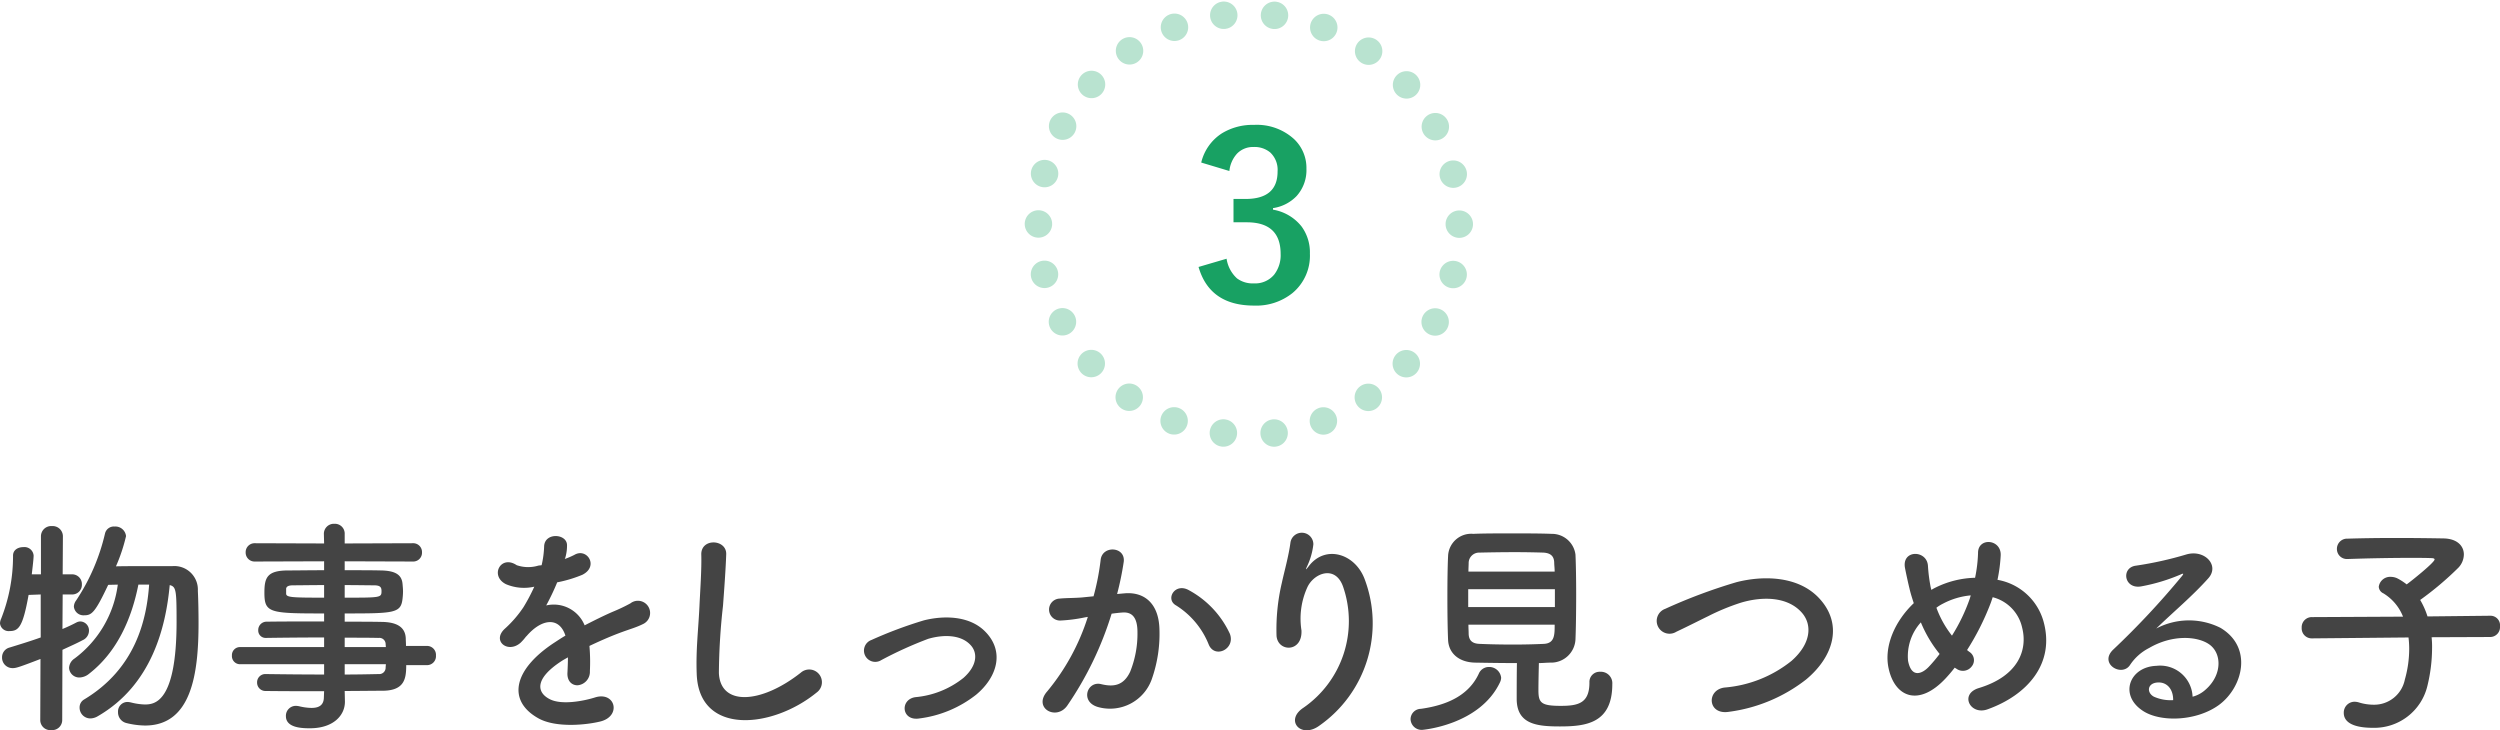<svg xmlns="http://www.w3.org/2000/svg" width="273.25" height="79.822" viewBox="0 0 273.25 79.822">
  <g id="page_about11" transform="translate(-4008 -2938)">
    <path id="パス_328" data-name="パス 328" d="M-122.6-14.1c-.275,3.925-1.525,9.2-7.1,12.55a.992.992,0,0,0-.5.875,1.178,1.178,0,0,0,1.175,1.2,1.636,1.636,0,0,0,.825-.25c5.875-3.4,7.425-9.7,7.85-14.325.7.175.75.55.75,4,0,8.925-2.45,9.05-3.5,9.05a7.046,7.046,0,0,1-1.5-.225,1.961,1.961,0,0,0-.35-.05A1.035,1.035,0,0,0-126-.175a1.2,1.2,0,0,0,.9,1.2,8.917,8.917,0,0,0,2.05.275c5.075,0,5.85-5.65,5.85-11.175,0-1.3-.025-2.525-.075-3.55a2.572,2.572,0,0,0-2.75-2.7h-1.75c-1.525,0-3.275,0-4.45.025a18.852,18.852,0,0,0,1.1-3.3,1.171,1.171,0,0,0-1.25-1.05.994.994,0,0,0-1.05.775,22.316,22.316,0,0,1-3.15,7.3,1.19,1.19,0,0,0-.25.675,1.052,1.052,0,0,0,1.15.95c.8,0,1.175-.3,2.6-3.325l1.05-.025a11.982,11.982,0,0,1-4.725,8.075A1.294,1.294,0,0,0-131.35-5a1.114,1.114,0,0,0,1.15,1.05,1.724,1.724,0,0,0,1.025-.4c3.1-2.4,4.675-6.075,5.4-9.75ZM-134.5.725A1.1,1.1,0,0,0-133.3,1.8,1.1,1.1,0,0,0-132.1.725l.025-7.7c.8-.375,1.55-.7,2.2-1.05a1.143,1.143,0,0,0,.7-1.025.98.98,0,0,0-.925-1.025.952.952,0,0,0-.425.1c-.475.25-1,.5-1.55.725l.025-3.775h1.025a1.056,1.056,0,0,0,1.075-1.1,1.062,1.062,0,0,0-1.1-1.1h-1l.025-4.15a1.121,1.121,0,0,0-1.2-1.125,1.121,1.121,0,0,0-1.2,1.125v4.15h-1c0-.075.2-1.6.2-2.05a1.006,1.006,0,0,0-1.125-.925c-.575,0-1.125.3-1.125.925a18.646,18.646,0,0,1-1.3,6.9,1.335,1.335,0,0,0-.125.5.944.944,0,0,0,1.05.85c1,0,1.45-.475,2.075-3.95l1.325-.05v4.7c-1.05.375-2.175.725-3.4,1.1a1.094,1.094,0,0,0-.825,1.075A1.142,1.142,0,0,0-137.5-4.975c.375,0,.75-.125,3.025-1ZM-92.225-5.3a.977.977,0,0,0,.975-1.05.977.977,0,0,0-.975-1.05h-2.3c0-.325-.025-.6-.025-.825-.05-1.25-1-1.775-2.6-1.8-1.2-.025-2.6-.025-4.075-.025v-.9c5.45,0,6.15-.025,6.325-1.625a7.571,7.571,0,0,0,.05-.775c0-.25-.025-.525-.05-.8-.075-1.025-.775-1.475-2.375-1.5-.975-.025-2.425-.025-3.95-.025v-.975l7.425.025a.963.963,0,0,0,1.025-1,.963.963,0,0,0-1.025-1l-7.425.025v-1.025a1.074,1.074,0,0,0-1.125-1.125,1.094,1.094,0,0,0-1.15,1.125l.025,1.025-7.55-.025a.977.977,0,0,0-1.025,1,.977.977,0,0,0,1.025,1l7.55-.025v.975c-1.525,0-2.975.025-3.925.025-2.3,0-2.6.775-2.6,2.425,0,2.225.55,2.275,6.525,2.275v.875c-2.225,0-4.475,0-6.25.025a.91.91,0,0,0-.95.925.806.806,0,0,0,.825.85h.025c1.625-.025,4-.05,6.35-.05v1.05h-9.2a.879.879,0,0,0-.875.925.886.886,0,0,0,.875.95h9.2v1.125c-2.25,0-4.5-.025-6.35-.05h-.025a.9.9,0,0,0-.95.925.912.912,0,0,0,.95.925c2,.025,4.2.025,6.375.025l-.025.65c0,.925-.6,1.175-1.35,1.175A6.024,6.024,0,0,1-106.175-.8a1.93,1.93,0,0,0-.375-.05,1.083,1.083,0,0,0-1.1,1.125c0,1.3,1.825,1.325,2.625,1.325,2.55,0,3.825-1.4,3.825-2.9v-.025l-.025-1.15c1.425,0,2.8-.025,4.1-.025,2.45,0,2.625-1.325,2.625-2.8Zm-9-8.75c1.3,0,2.475.025,3.2.025.7,0,.825.225.825.625,0,.725-.075.725-4.025.725Zm4.5,6.775h-4.5V-8.3c1.4,0,2.675,0,3.7.025a.685.685,0,0,1,.775.675Zm-6.75-5.4c-3.55,0-4.15-.025-4.15-.45v-.55c.05-.225.25-.35.775-.35.775,0,2.025-.025,3.375-.025Zm6.75,7.275c0,.125-.025.25-.025.375a.7.7,0,0,1-.775.7c-1.15.025-2.4.05-3.7.05V-5.4Zm19.6-11.6a4.727,4.727,0,0,0,.2-1.45c-.05-1.225-2.4-1.375-2.5.125a10.43,10.43,0,0,1-.275,2.1c-.125.025-.275.025-.375.05a3.844,3.844,0,0,1-2.35-.05C-84.175-17.4-85.4-15.05-83.6-14.15a5.049,5.049,0,0,0,3.1.275,20.841,20.841,0,0,1-1.175,2.225A12.478,12.478,0,0,1-83.7-9.3c-1.5,1.35.325,2.775,1.7,1.55a5.475,5.475,0,0,0,.575-.65l.1-.1c1.625-1.875,3.55-2.125,4.225-.025-.475.275-.875.55-1.225.775C-82.85-4.775-83.45-1.4-80.075.5c1.95,1.1,5.35.725,6.825.35,2.3-.6,1.6-3.3-.6-2.625-1.175.375-3.625.875-4.95.2-1.4-.7-1.775-2.2,1.325-4.2.2-.125.425-.25.65-.375,0,.525-.025,1.1-.05,1.625-.075.975.5,1.45,1.125,1.425a1.478,1.478,0,0,0,1.325-1.55,19.975,19.975,0,0,0-.05-2.75c1-.475,2.125-.975,3.175-1.375,1.325-.5,1.9-.625,2.7-1.025A1.333,1.333,0,1,0-70-12.05a19.2,19.2,0,0,1-1.95.925c-.975.425-2.025.95-3.05,1.475a3.643,3.643,0,0,0-4.2-2.175A25.508,25.508,0,0,0-78-14.35a14.06,14.06,0,0,0,2.75-.825c1.85-.925.5-3-.875-2.175a8.793,8.793,0,0,1-1.05.45ZM-49.65-2.3a1.39,1.39,0,1,0-1.725-2.175c-4.35,3.425-8.8,3.675-8.95.025a69.328,69.328,0,0,1,.45-7.35c.125-1.675.3-4.05.35-5.625.05-1.65-2.775-1.8-2.725.05.05,1.55-.125,4-.2,5.625-.125,2.65-.4,4.775-.3,7.4C-62.525,2.4-54.525,1.675-49.65-2.3Zm17.45.225c2.275-1.9,3.125-4.675,1.025-6.85-1.75-1.825-4.625-1.8-6.725-1.275a46.2,46.2,0,0,0-5.75,2.15,1.232,1.232,0,1,0,1.075,2.2A42.924,42.924,0,0,1-37.45-8.175c1.625-.475,3.6-.5,4.675.725.75.85.675,2.225-.825,3.55a9.821,9.821,0,0,1-5.25,2.1c-1.725.25-1.525,2.65.45,2.325A12.563,12.563,0,0,0-32.2-2.075Zm27.725-6.65a10.364,10.364,0,0,0-4.45-4.75c-1.55-.9-2.65.975-1.425,1.65a8.977,8.977,0,0,1,3.575,4.3C-6.1-5.975-3.85-7.075-4.475-8.725ZM-16.8-13.075a32.94,32.94,0,0,0,.725-3.525c.2-1.675-2.35-1.825-2.525-.2a26.69,26.69,0,0,1-.775,3.975l-1.25.125c-.9.075-1.675.05-2.45.125a1.2,1.2,0,1,0,.075,2.4,16.961,16.961,0,0,0,2.7-.35l.3-.05A24.121,24.121,0,0,1-24.425-2.45C-26.05-.625-23.45.825-22.25-.875a36.837,36.837,0,0,0,4.85-10.05c.4-.05.775-.1,1.15-.125,1.15-.1,1.675.625,1.675,2.15a11.159,11.159,0,0,1-.8,4.325c-.7,1.475-1.75,1.7-3.175,1.35-1.525-.375-2.325,1.925-.35,2.5a4.846,4.846,0,0,0,5.875-3,14.89,14.89,0,0,0,.85-5.575c-.1-2.8-1.7-4.025-3.8-3.85ZM5.325,1.3a13.653,13.653,0,0,0,4.95-15.95C9.25-17.475,6-18.5,4.175-16.15c-.25.325-.5.65-.175-.025A7.5,7.5,0,0,0,4.65-18.5a1.259,1.259,0,0,0-2.5-.225c-.2,1.525-.675,3.175-.95,4.45A22.235,22.235,0,0,0,.625-8.5c.15,1.8,2.85,1.825,2.725-.6A8.268,8.268,0,0,1,4-13.825c.725-1.55,3.1-2.475,3.925.025A11.514,11.514,0,0,1,3.575-.65C1.475.725,3.3,2.8,5.325,1.3ZM26.9-5.525c-.025,1.35-.025,3.225-.025,3.9,0,2.775,2.175,3.025,4.7,3.025,2.85,0,5.75-.325,5.75-4.625A1.253,1.253,0,0,0,36-4.575,1.113,1.113,0,0,0,34.825-3.4c0,2.25-1.2,2.55-3.125,2.55-2.15,0-2.45-.325-2.45-1.7,0-.8.025-1.975.05-2.975.425,0,.85-.05,1.275-.05A2.668,2.668,0,0,0,33.3-8.125c.05-1.225.075-3.075.075-4.9,0-1.65-.025-3.25-.075-4.35a2.594,2.594,0,0,0-2.6-2.275c-1.275-.05-2.85-.05-4.375-.05-1.55,0-3.05,0-4.2.05a2.53,2.53,0,0,0-2.75,2.45c-.05.975-.075,2.7-.075,4.475,0,1.75.025,3.55.075,4.65.05,1.425,1.125,2.45,2.925,2.5C23.75-5.55,25.35-5.525,26.9-5.525Zm-1.85,2.1a1.23,1.23,0,0,0,.125-.5A1.311,1.311,0,0,0,23.85-5.1a1.2,1.2,0,0,0-1.125.75c-1,2.125-3.075,3.375-6.325,3.825A1.144,1.144,0,0,0,15.275.6,1.214,1.214,0,0,0,16.55,1.775S22.825,1.275,25.05-3.425Zm-3.45-12.1c0-.375.025-.7.025-.975A1.142,1.142,0,0,1,22.8-17.6c1.05-.025,2.5-.05,3.9-.05,1.175,0,2.275.025,3.1.05.825.05,1.15.425,1.175,1.075,0,.275.05.625.05,1Zm9.45,3.875H21.575V-13.6H31.05Zm-.025,1.925c0,1.125,0,2.05-1.2,2.1-1.075.05-2.2.075-3.325.075-1.275,0-2.525-.025-3.675-.075-.725-.025-1.175-.3-1.2-1.1,0-.3-.025-.625-.025-1Zm27.475,6c3.075-2.55,4.075-6.125,1.375-8.95-2.3-2.4-6.1-2.425-8.95-1.7A58.947,58.947,0,0,0,43.1-11.45a1.4,1.4,0,1,0,1.225,2.5c1.225-.575,2.35-1.15,3.475-1.7a24.3,24.3,0,0,1,3.575-1.475c2.25-.675,5.075-.725,6.675,1.1,1.15,1.325,1,3.375-1.125,5.25a13.441,13.441,0,0,1-7.35,2.925c-2,.275-1.825,3.025.5,2.65A17.371,17.371,0,0,0,58.5-3.725Zm16.25-1.3c.075.05.125.075.2.125a1.2,1.2,0,0,0,1.65-.25,1.071,1.071,0,0,0-.175-1.55,3.674,3.674,0,0,1-.325-.25A28.179,28.179,0,0,0,78.65-12c.1-.25.175-.5.25-.725a4.411,4.411,0,0,1,3.225,3.35C82.725-7,81.75-4.125,77.4-2.8c-2.175.65-.95,3.025.95,2.325,4.325-1.55,7.4-5,6.1-9.625a6.365,6.365,0,0,0-5.025-4.525,17.163,17.163,0,0,0,.35-2.65c.1-1.825-2.5-2.025-2.475-.275a15.323,15.323,0,0,1-.325,2.7A10.268,10.268,0,0,0,72.7-13.8a4.959,4.959,0,0,0-.5.275,4.355,4.355,0,0,1-.125-.55,17.859,17.859,0,0,1-.25-2.075c-.1-1.775-2.925-1.8-2.5.275.1.525.35,1.675.475,2.175.125.55.3,1.1.475,1.625C68.2-10.1,67-7.35,67.525-4.95c.675,3.15,3.3,4.25,6.25,1.075C74.1-4.225,74.425-4.6,74.75-5.025Zm1.75-7.9c-.025.125-.075.25-.1.35a19.858,19.858,0,0,1-1.95,4.05,11.006,11.006,0,0,1-1.7-3.05,4.37,4.37,0,0,1,.725-.45A8.047,8.047,0,0,1,76.5-12.925Zm-3.4,6.4A15.477,15.477,0,0,1,71.9-5.1c-.7.725-1.875,1.275-2.25-.675a5.505,5.505,0,0,1,1.4-4.2A13.843,13.843,0,0,0,73.1-6.525ZM100.75-1.85A3.547,3.547,0,0,0,96.8-5.225c-2.95.1-4.125,3.2-1.475,4.925,1.9,1.25,5.8,1.15,8.275-.625,2.625-1.9,3.8-6.3.2-8.45a7.66,7.66,0,0,0-7.025.075c.9-.875,1.9-1.775,2.9-2.7s2-1.9,2.8-2.8c1.25-1.4-.4-3.175-2.4-2.6a38.655,38.655,0,0,1-5.5,1.225c-1.7.2-1.325,2.675.65,2.25a20.028,20.028,0,0,0,4.2-1.275c.2-.1.45-.2.175.15a88.566,88.566,0,0,1-7.55,8.075C90.5-5.45,93-3.975,93.9-5.3A5.5,5.5,0,0,1,96-7.175c2.525-1.475,5.225-1.3,6.525-.425,1.425.95,1.5,3.325-.325,4.95A3.369,3.369,0,0,1,100.75-1.85Zm-2.125.375a4.5,4.5,0,0,1-2.1-.375c-.8-.425-.75-1.45.35-1.55S98.65-2.625,98.625-1.475Zm34.675-6.9a1.084,1.084,0,0,0,1.05-1.175,1.043,1.043,0,0,0-1.025-1.15H133.3l-6.875.075a8.51,8.51,0,0,0-.8-1.8A34.26,34.26,0,0,0,129.8-15.95a2.133,2.133,0,0,0,.6-1.45c0-.9-.7-1.725-2.225-1.75-1.4-.025-3.25-.05-5.125-.05s-3.8.025-5.35.075A1.114,1.114,0,0,0,116.525-18a1.09,1.09,0,0,0,1.15,1.1h.05c2.15-.075,4.7-.125,6.875-.125.775,0,1.525,0,2.175.025.3,0,.425.05.425.15,0,.325-2.5,2.325-3.05,2.725a6.183,6.183,0,0,0-1.05-.675,1.742,1.742,0,0,0-.675-.15,1.256,1.256,0,0,0-1.325,1.075.835.835,0,0,0,.5.725,5.2,5.2,0,0,1,2.15,2.55l-9.925.05a1.106,1.106,0,0,0-1.15,1.175,1.094,1.094,0,0,0,1.125,1.15h.025l10.525-.1a10.29,10.29,0,0,1,.075,1.275,12.27,12.27,0,0,1-.475,3.325,3.417,3.417,0,0,1-3.425,2.75,5.437,5.437,0,0,1-1.6-.25,1.7,1.7,0,0,0-.475-.075,1.184,1.184,0,0,0-1.175,1.225c0,.825.7,1.625,3.2,1.625a5.969,5.969,0,0,0,5.95-4.625,17.5,17.5,0,0,0,.5-4.025,10.041,10.041,0,0,0-.05-1.25Z" transform="translate(4146.9 3016)" fill="#444"/>
    <path id="パス_335" data-name="パス 335" d="M-5.945-15.234a5.236,5.236,0,0,1,2.271-3.2,6.438,6.438,0,0,1,3.5-.916A6.023,6.023,0,0,1,4.187-17.81a4.322,4.322,0,0,1,1.367,3.259A4.226,4.226,0,0,1,4.468-11.56,4.462,4.462,0,0,1,1.9-10.254v.171A5.04,5.04,0,0,1,5.017-8.252a4.79,4.79,0,0,1,.916,2.979,5.3,5.3,0,0,1-1.9,4.3A6.32,6.32,0,0,1-.171.4Q-5.017.4-6.238-3.821l3.064-.9A3.647,3.647,0,0,0-2.039-2.576,2.859,2.859,0,0,0-.2-2.026a2.709,2.709,0,0,0,2.234-.964,3.466,3.466,0,0,0,.7-2.258q0-3.455-3.7-3.455H-2.417v-2.551H-1.1q3.5,0,3.5-3A2.593,2.593,0,0,0,1.6-16.333a2.663,2.663,0,0,0-1.819-.6,2.419,2.419,0,0,0-1.819.732,3.311,3.311,0,0,0-.83,1.892Z" transform="translate(4145.239 2971)" fill="#18a163"/>
    <circle id="楕円形_56" data-name="楕円形 56" cx="23" cy="23" r="23" transform="translate(4121.5 2939.5)" fill="none" stroke="#b9e3d0" stroke-linecap="round" stroke-width="3" stroke-dasharray="0 5.56"/>
  </g>
</svg>
